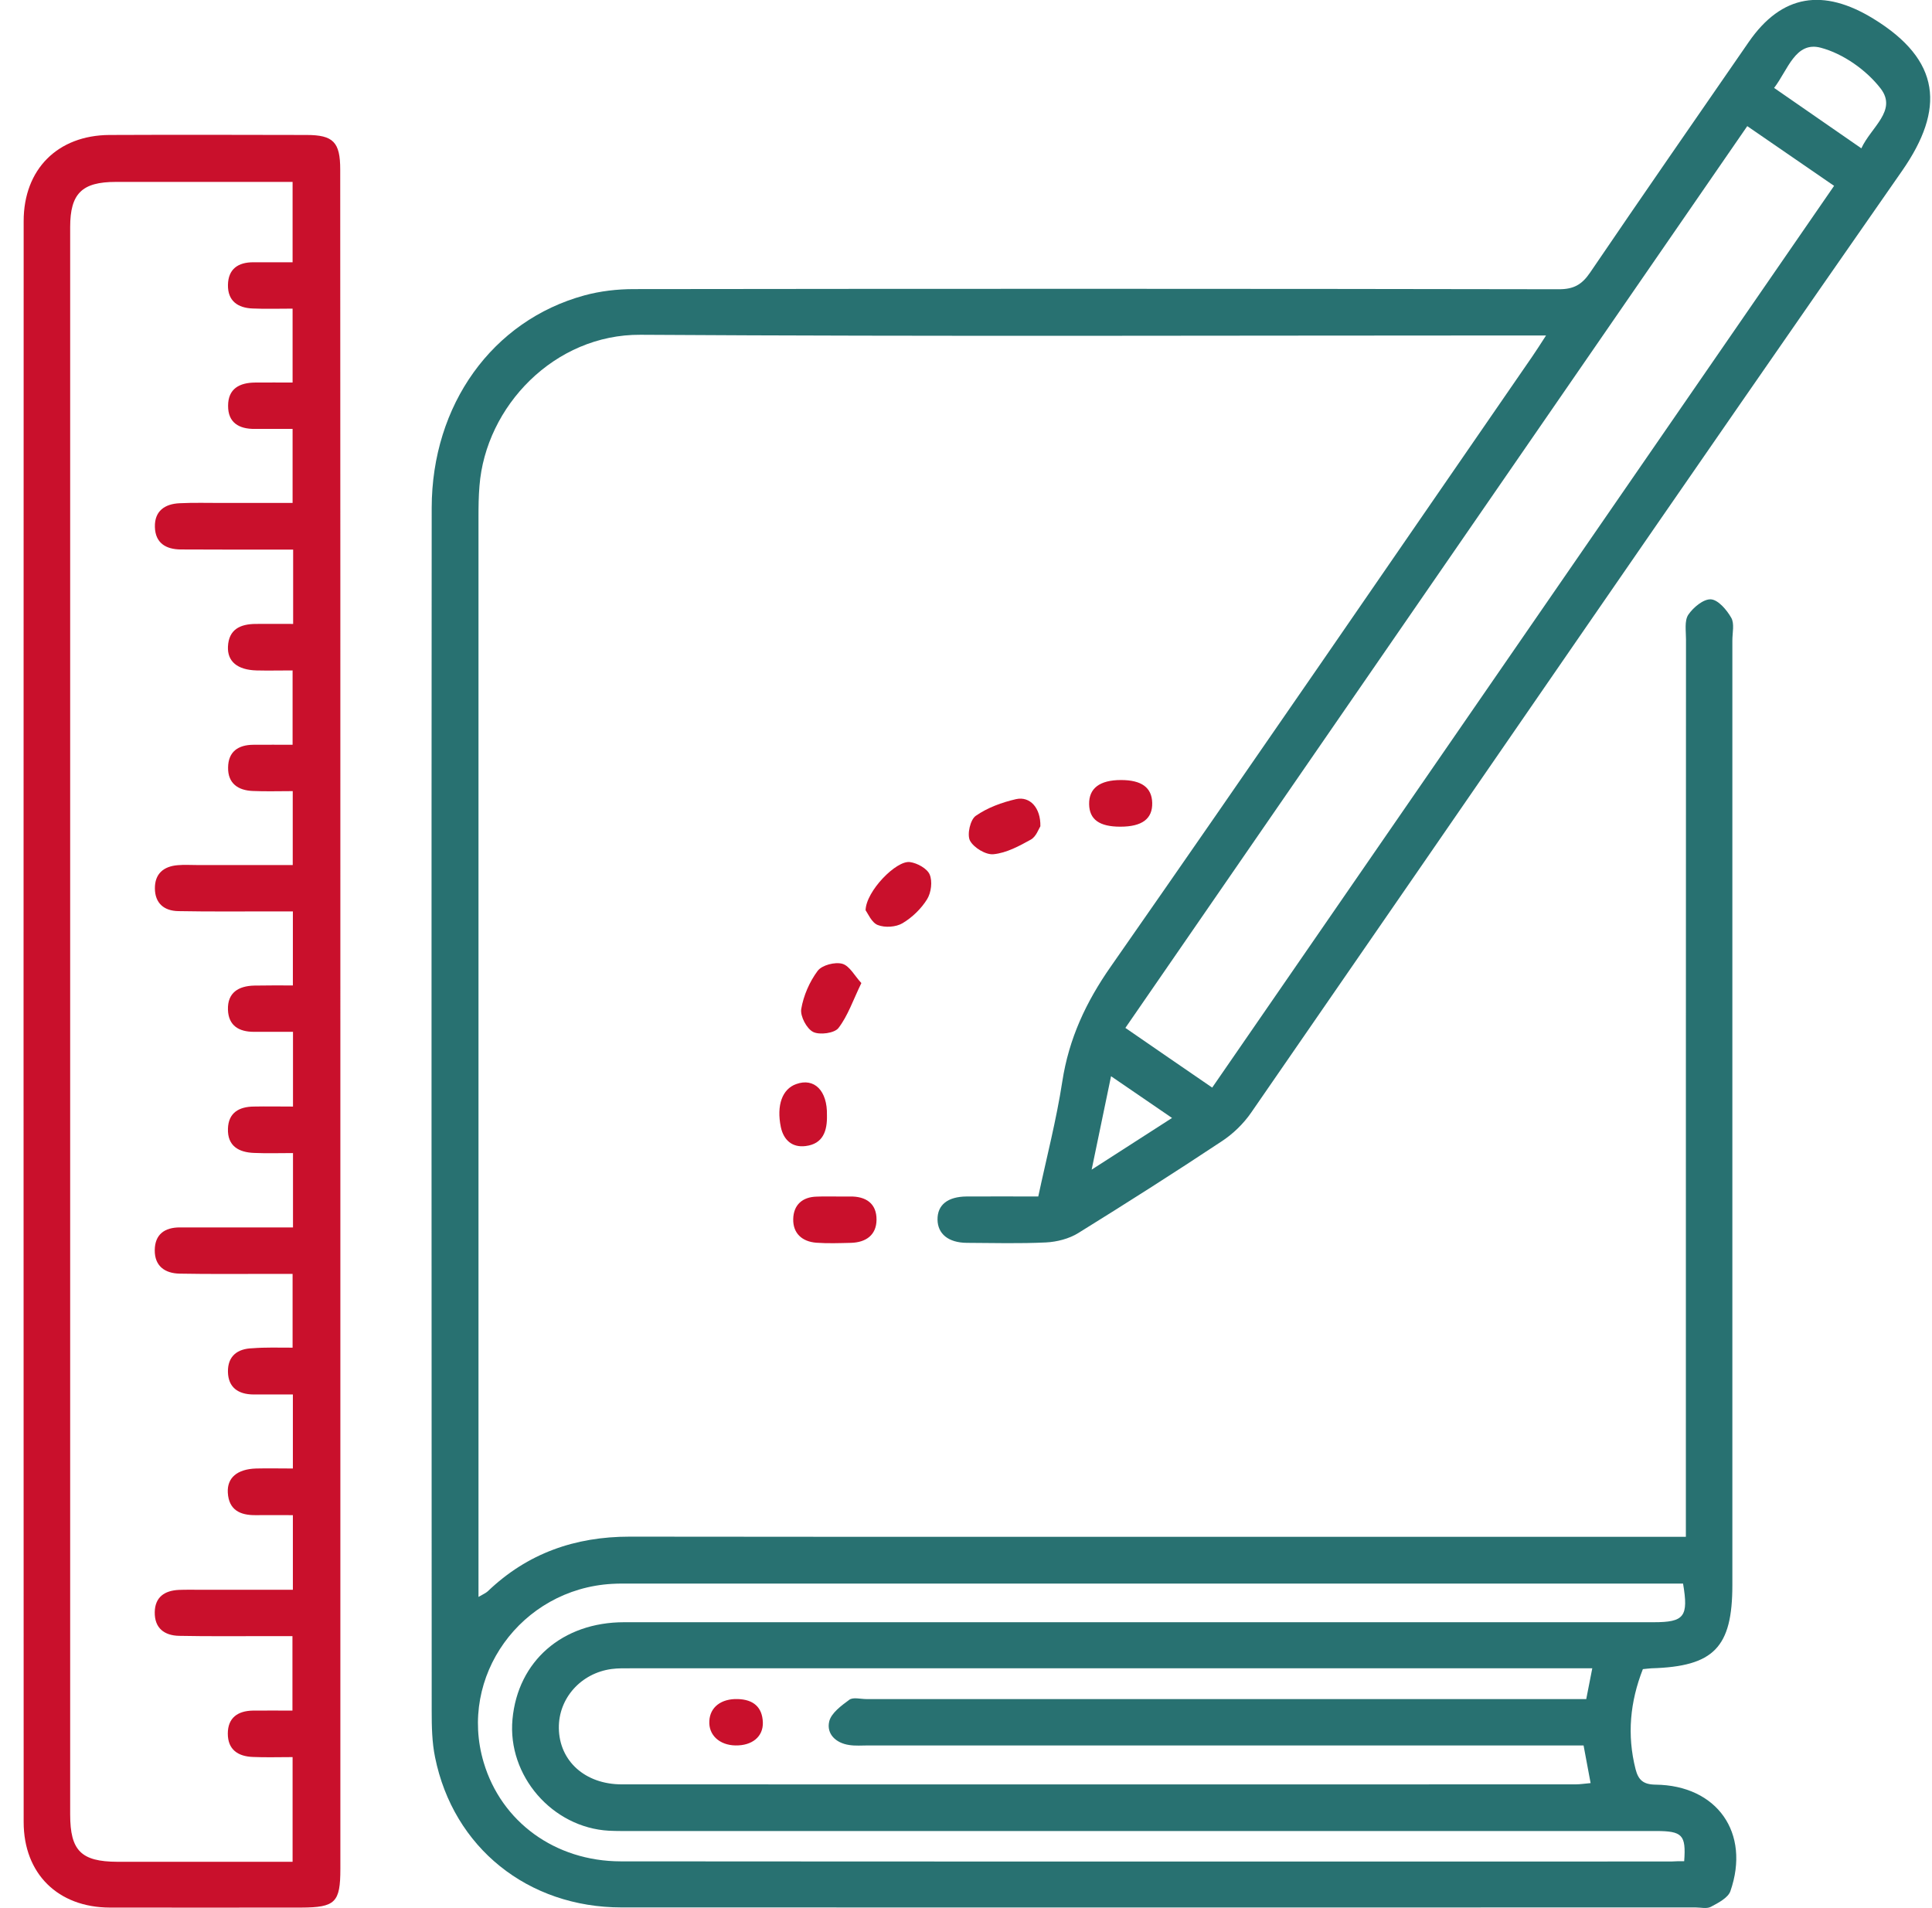 <svg xmlns="http://www.w3.org/2000/svg" width="81" height="80" viewBox="0 0 81 80" fill="none"><path d="M68.878 69.981C68.342 71.348 68.206 72.738 68.572 74.176C68.689 74.629 68.896 74.818 69.408 74.824C71.988 74.853 73.396 76.844 72.548 79.289C72.448 79.572 72.035 79.784 71.723 79.949C71.552 80.037 71.299 79.972 71.087 79.972C56.077 79.972 41.067 79.978 26.063 79.972C22.128 79.972 19.006 77.463 18.24 73.675C18.111 73.045 18.099 72.385 18.099 71.743C18.093 54.924 18.087 38.106 18.099 21.294C18.105 16.97 20.644 13.441 24.496 12.386C25.162 12.204 25.875 12.121 26.57 12.121C39.5 12.104 52.431 12.104 65.361 12.127C65.98 12.127 66.321 11.933 66.663 11.432C68.86 8.198 71.093 4.982 73.314 1.765C74.704 -0.249 76.448 -0.497 78.539 0.782C81.384 2.525 81.549 4.569 79.747 7.161C70.598 20.286 61.556 33.482 52.46 46.642C52.136 47.113 51.688 47.549 51.205 47.861C49.226 49.175 47.223 50.447 45.209 51.696C44.82 51.938 44.313 52.067 43.854 52.091C42.752 52.144 41.639 52.114 40.537 52.108C39.76 52.103 39.312 51.731 39.306 51.131C39.3 50.518 39.73 50.17 40.531 50.164C41.503 50.159 42.469 50.164 43.53 50.164C43.877 48.539 44.29 46.954 44.537 45.346C44.814 43.543 45.532 42.006 46.581 40.509C52.507 32.015 58.363 23.467 64.248 14.937C64.413 14.696 64.572 14.448 64.819 14.065C64.395 14.065 64.089 14.065 63.782 14.065C51.471 14.065 39.164 14.113 26.853 14.036C23.247 14.012 20.361 17.034 20.102 20.375C20.066 20.805 20.061 21.235 20.061 21.671C20.061 36.462 20.061 51.254 20.061 66.046C20.061 66.311 20.061 66.582 20.061 66.954C20.249 66.842 20.367 66.794 20.449 66.718C22.116 65.121 24.113 64.426 26.399 64.426C37.091 64.438 47.777 64.432 58.469 64.432C62.221 64.432 65.974 64.432 69.726 64.432C70.015 64.432 70.304 64.432 70.681 64.432C70.681 64.014 70.681 63.666 70.681 63.325C70.681 51.148 70.681 38.978 70.686 26.801C70.686 26.454 70.616 26.03 70.781 25.776C70.987 25.47 71.417 25.111 71.729 25.128C72.035 25.146 72.395 25.57 72.583 25.9C72.725 26.148 72.63 26.53 72.63 26.854C72.63 40.056 72.63 53.251 72.63 66.453C72.63 69.074 71.853 69.87 69.237 69.946C69.12 69.952 69.013 69.97 68.878 69.981ZM73.255 5.288C64.59 17.853 55.942 30.395 47.182 43.096C48.407 43.938 49.597 44.763 50.822 45.599C59.588 32.887 68.218 20.369 76.895 7.792C75.664 6.949 74.492 6.142 73.255 5.288ZM70.61 78.034C70.692 76.927 70.533 76.768 69.42 76.768C55.141 76.768 40.867 76.768 26.588 76.768C26.234 76.768 25.887 76.773 25.533 76.756C23.153 76.626 21.268 74.447 21.486 72.084C21.71 69.646 23.577 68.014 26.169 68.014C40.555 68.014 54.94 68.014 69.326 68.014C70.616 68.014 70.798 67.784 70.563 66.394C70.286 66.394 69.991 66.394 69.703 66.394C55.317 66.394 40.932 66.394 26.546 66.394C26.252 66.394 25.951 66.388 25.657 66.406C21.84 66.624 19.206 70.294 20.279 73.893C21.021 76.385 23.271 78.034 26.022 78.04C40.702 78.052 55.388 78.046 70.068 78.046C70.233 78.034 70.392 78.034 70.61 78.034ZM66.392 73.18C66.027 73.18 65.703 73.18 65.385 73.18C55.724 73.18 46.069 73.18 36.408 73.18C36.137 73.18 35.866 73.204 35.601 73.162C35.041 73.08 34.646 72.697 34.764 72.179C34.846 71.825 35.271 71.513 35.606 71.266C35.766 71.148 36.078 71.236 36.319 71.236C46.057 71.236 55.8 71.236 65.538 71.236C65.856 71.236 66.168 71.236 66.504 71.236C66.598 70.771 66.669 70.388 66.757 69.946C66.427 69.946 66.192 69.946 65.95 69.946C52.784 69.946 39.618 69.946 26.452 69.946C26.181 69.946 25.91 69.94 25.645 69.975C24.355 70.146 23.412 71.207 23.43 72.456C23.448 73.834 24.532 74.812 26.069 74.812C39.4 74.818 52.725 74.812 66.056 74.812C66.263 74.812 66.463 74.776 66.687 74.759C66.587 74.229 66.498 73.751 66.392 73.18ZM78.038 6.219C78.445 5.329 79.558 4.634 78.845 3.709C78.25 2.938 77.272 2.248 76.336 2.001C75.27 1.718 74.957 2.938 74.38 3.686C75.588 4.522 76.754 5.329 78.038 6.219ZM46.581 45.122C46.316 46.412 46.063 47.62 45.768 49.039C47.005 48.244 48.054 47.573 49.138 46.872C48.272 46.282 47.471 45.735 46.581 45.122Z" fill="#287171"></path><path d="M14.27 42.807C14.27 54.653 14.27 66.506 14.27 78.352C14.27 79.766 14.058 79.972 12.626 79.978C9.952 79.978 7.283 79.984 4.609 79.978C2.429 79.972 0.992 78.558 0.992 76.391C0.986 54.017 0.986 31.644 0.992 9.27C0.992 7.097 2.417 5.671 4.591 5.659C7.342 5.647 10.099 5.653 12.85 5.659C13.975 5.659 14.264 5.96 14.264 7.108C14.27 19.008 14.27 30.907 14.27 42.807ZM12.267 56.503C12.267 55.425 12.267 54.447 12.267 53.41C11.896 53.41 11.572 53.41 11.254 53.41C10.011 53.41 8.768 53.422 7.531 53.399C6.912 53.387 6.482 53.081 6.488 52.415C6.494 51.749 6.906 51.461 7.542 51.461C8.002 51.461 8.461 51.461 8.921 51.461C10.04 51.461 11.165 51.461 12.284 51.461C12.284 50.371 12.284 49.405 12.284 48.344C11.713 48.344 11.183 48.362 10.653 48.338C10.011 48.315 9.533 48.05 9.557 47.325C9.575 46.648 10.028 46.4 10.641 46.394C11.177 46.383 11.707 46.394 12.284 46.394C12.284 45.316 12.284 44.339 12.284 43.261C11.713 43.261 11.177 43.261 10.647 43.261C10.022 43.261 9.581 43.007 9.557 42.336C9.533 41.617 9.999 41.34 10.653 41.322C11.183 41.311 11.719 41.316 12.279 41.316C12.279 40.244 12.279 39.267 12.279 38.212C11.943 38.212 11.648 38.212 11.36 38.212C10.064 38.212 8.768 38.224 7.472 38.2C6.877 38.188 6.5 37.87 6.494 37.252C6.488 36.633 6.859 36.321 7.454 36.274C7.719 36.25 7.996 36.268 8.261 36.268C9.598 36.268 10.935 36.268 12.273 36.268C12.273 35.178 12.273 34.194 12.273 33.169C11.678 33.169 11.136 33.187 10.6 33.163C9.981 33.14 9.551 32.845 9.563 32.18C9.569 31.514 9.987 31.231 10.617 31.226C11.171 31.22 11.725 31.226 12.267 31.226C12.267 30.118 12.267 29.14 12.267 28.109C11.719 28.109 11.236 28.121 10.753 28.109C9.952 28.086 9.528 27.732 9.557 27.108C9.592 26.377 10.081 26.165 10.717 26.159C11.242 26.153 11.766 26.159 12.29 26.159C12.29 25.058 12.29 24.092 12.29 23.043C11.96 23.043 11.666 23.043 11.377 23.043C10.111 23.043 8.838 23.043 7.572 23.037C6.953 23.031 6.511 22.766 6.494 22.095C6.476 21.423 6.912 21.128 7.525 21.099C8.12 21.07 8.715 21.087 9.304 21.087C10.293 21.087 11.277 21.087 12.267 21.087C12.267 19.992 12.267 19.014 12.267 17.983C11.701 17.983 11.189 17.983 10.682 17.983C10.022 17.989 9.557 17.724 9.563 17.011C9.563 16.292 10.046 16.045 10.694 16.039C11.224 16.033 11.754 16.039 12.267 16.039C12.267 14.943 12.267 13.959 12.267 12.94C11.672 12.94 11.13 12.958 10.594 12.934C9.969 12.911 9.545 12.616 9.557 11.945C9.569 11.279 9.981 10.996 10.617 10.996C11.171 10.996 11.725 10.996 12.267 10.996C12.267 9.806 12.267 8.746 12.267 7.627C9.757 7.627 7.301 7.627 4.85 7.627C3.436 7.627 2.942 8.116 2.942 9.518C2.942 13.836 2.942 18.154 2.942 22.472C2.942 40.339 2.942 58.206 2.942 76.073C2.942 77.592 3.401 78.052 4.921 78.058C6.24 78.058 7.566 78.058 8.885 78.058C10.011 78.058 11.136 78.058 12.267 78.058C12.267 76.544 12.267 75.13 12.267 73.669C11.672 73.669 11.136 73.687 10.6 73.663C9.981 73.64 9.551 73.357 9.551 72.685C9.551 72.02 9.969 71.731 10.6 71.719C11.153 71.713 11.713 71.719 12.261 71.719C12.261 70.612 12.261 69.634 12.261 68.597C11.849 68.597 11.501 68.597 11.153 68.597C9.94 68.597 8.726 68.609 7.513 68.585C6.888 68.573 6.476 68.261 6.488 67.59C6.5 66.959 6.9 66.688 7.495 66.659C7.79 66.647 8.09 66.653 8.385 66.653C9.675 66.653 10.965 66.653 12.279 66.653C12.279 65.575 12.279 64.591 12.279 63.525C11.725 63.525 11.218 63.519 10.712 63.525C10.064 63.531 9.592 63.307 9.551 62.583C9.516 61.958 9.946 61.593 10.741 61.569C11.248 61.557 11.748 61.569 12.279 61.569C12.279 60.497 12.279 59.513 12.279 58.465C11.695 58.465 11.159 58.465 10.623 58.465C9.993 58.459 9.569 58.176 9.557 57.516C9.545 56.851 9.958 56.544 10.588 56.527C11.118 56.485 11.66 56.503 12.267 56.503Z" fill="#C9102C"></path><path d="M35.064 50.165C35.253 50.165 35.441 50.165 35.63 50.165C36.301 50.153 36.755 50.453 36.749 51.142C36.743 51.785 36.301 52.091 35.677 52.108C35.194 52.12 34.705 52.138 34.222 52.103C33.633 52.056 33.244 51.714 33.256 51.113C33.268 50.524 33.633 50.182 34.245 50.17C34.522 50.159 34.793 50.165 35.064 50.165Z" fill="#C9102C"></path><path d="M36.113 41.216C35.765 41.935 35.547 42.589 35.153 43.101C34.988 43.319 34.363 43.402 34.092 43.266C33.821 43.131 33.545 42.607 33.592 42.306C33.686 41.746 33.939 41.163 34.281 40.704C34.464 40.462 35.011 40.321 35.318 40.409C35.624 40.498 35.836 40.922 36.113 41.216Z" fill="#C9102C"></path><path d="M43.618 34.642C43.547 34.754 43.441 35.078 43.217 35.202C42.728 35.473 42.198 35.761 41.656 35.814C41.332 35.85 40.82 35.538 40.666 35.243C40.537 34.99 40.678 34.365 40.908 34.206C41.397 33.864 42.004 33.641 42.599 33.505C43.182 33.376 43.636 33.87 43.618 34.642Z" fill="#C9102C"></path><path d="M36.29 38.165C36.307 37.364 37.58 36.062 38.151 36.144C38.458 36.185 38.87 36.415 38.976 36.663C39.1 36.951 39.041 37.423 38.87 37.7C38.623 38.1 38.246 38.465 37.839 38.707C37.562 38.872 37.103 38.901 36.802 38.783C36.543 38.683 36.39 38.3 36.29 38.165Z" fill="#C9102C"></path><path d="M34.67 46.754C34.687 47.408 34.511 47.961 33.774 48.05C33.221 48.12 32.855 47.808 32.737 47.255C32.549 46.341 32.796 45.658 33.38 45.452C34.139 45.175 34.693 45.729 34.67 46.754Z" fill="#C9102C"></path><path d="M46.97 34.66C46.092 34.66 45.674 34.359 45.662 33.717C45.65 33.052 46.104 32.704 46.999 32.704C47.859 32.704 48.289 33.016 48.307 33.658C48.325 34.33 47.883 34.66 46.97 34.66Z" fill="#C9102C"></path><path d="M30.835 73.18C30.163 73.168 29.704 72.744 29.739 72.155C29.768 71.572 30.24 71.213 30.935 71.236C31.577 71.254 31.96 71.566 31.983 72.214C32.001 72.815 31.53 73.192 30.835 73.18Z" fill="#C9102C"></path></svg>